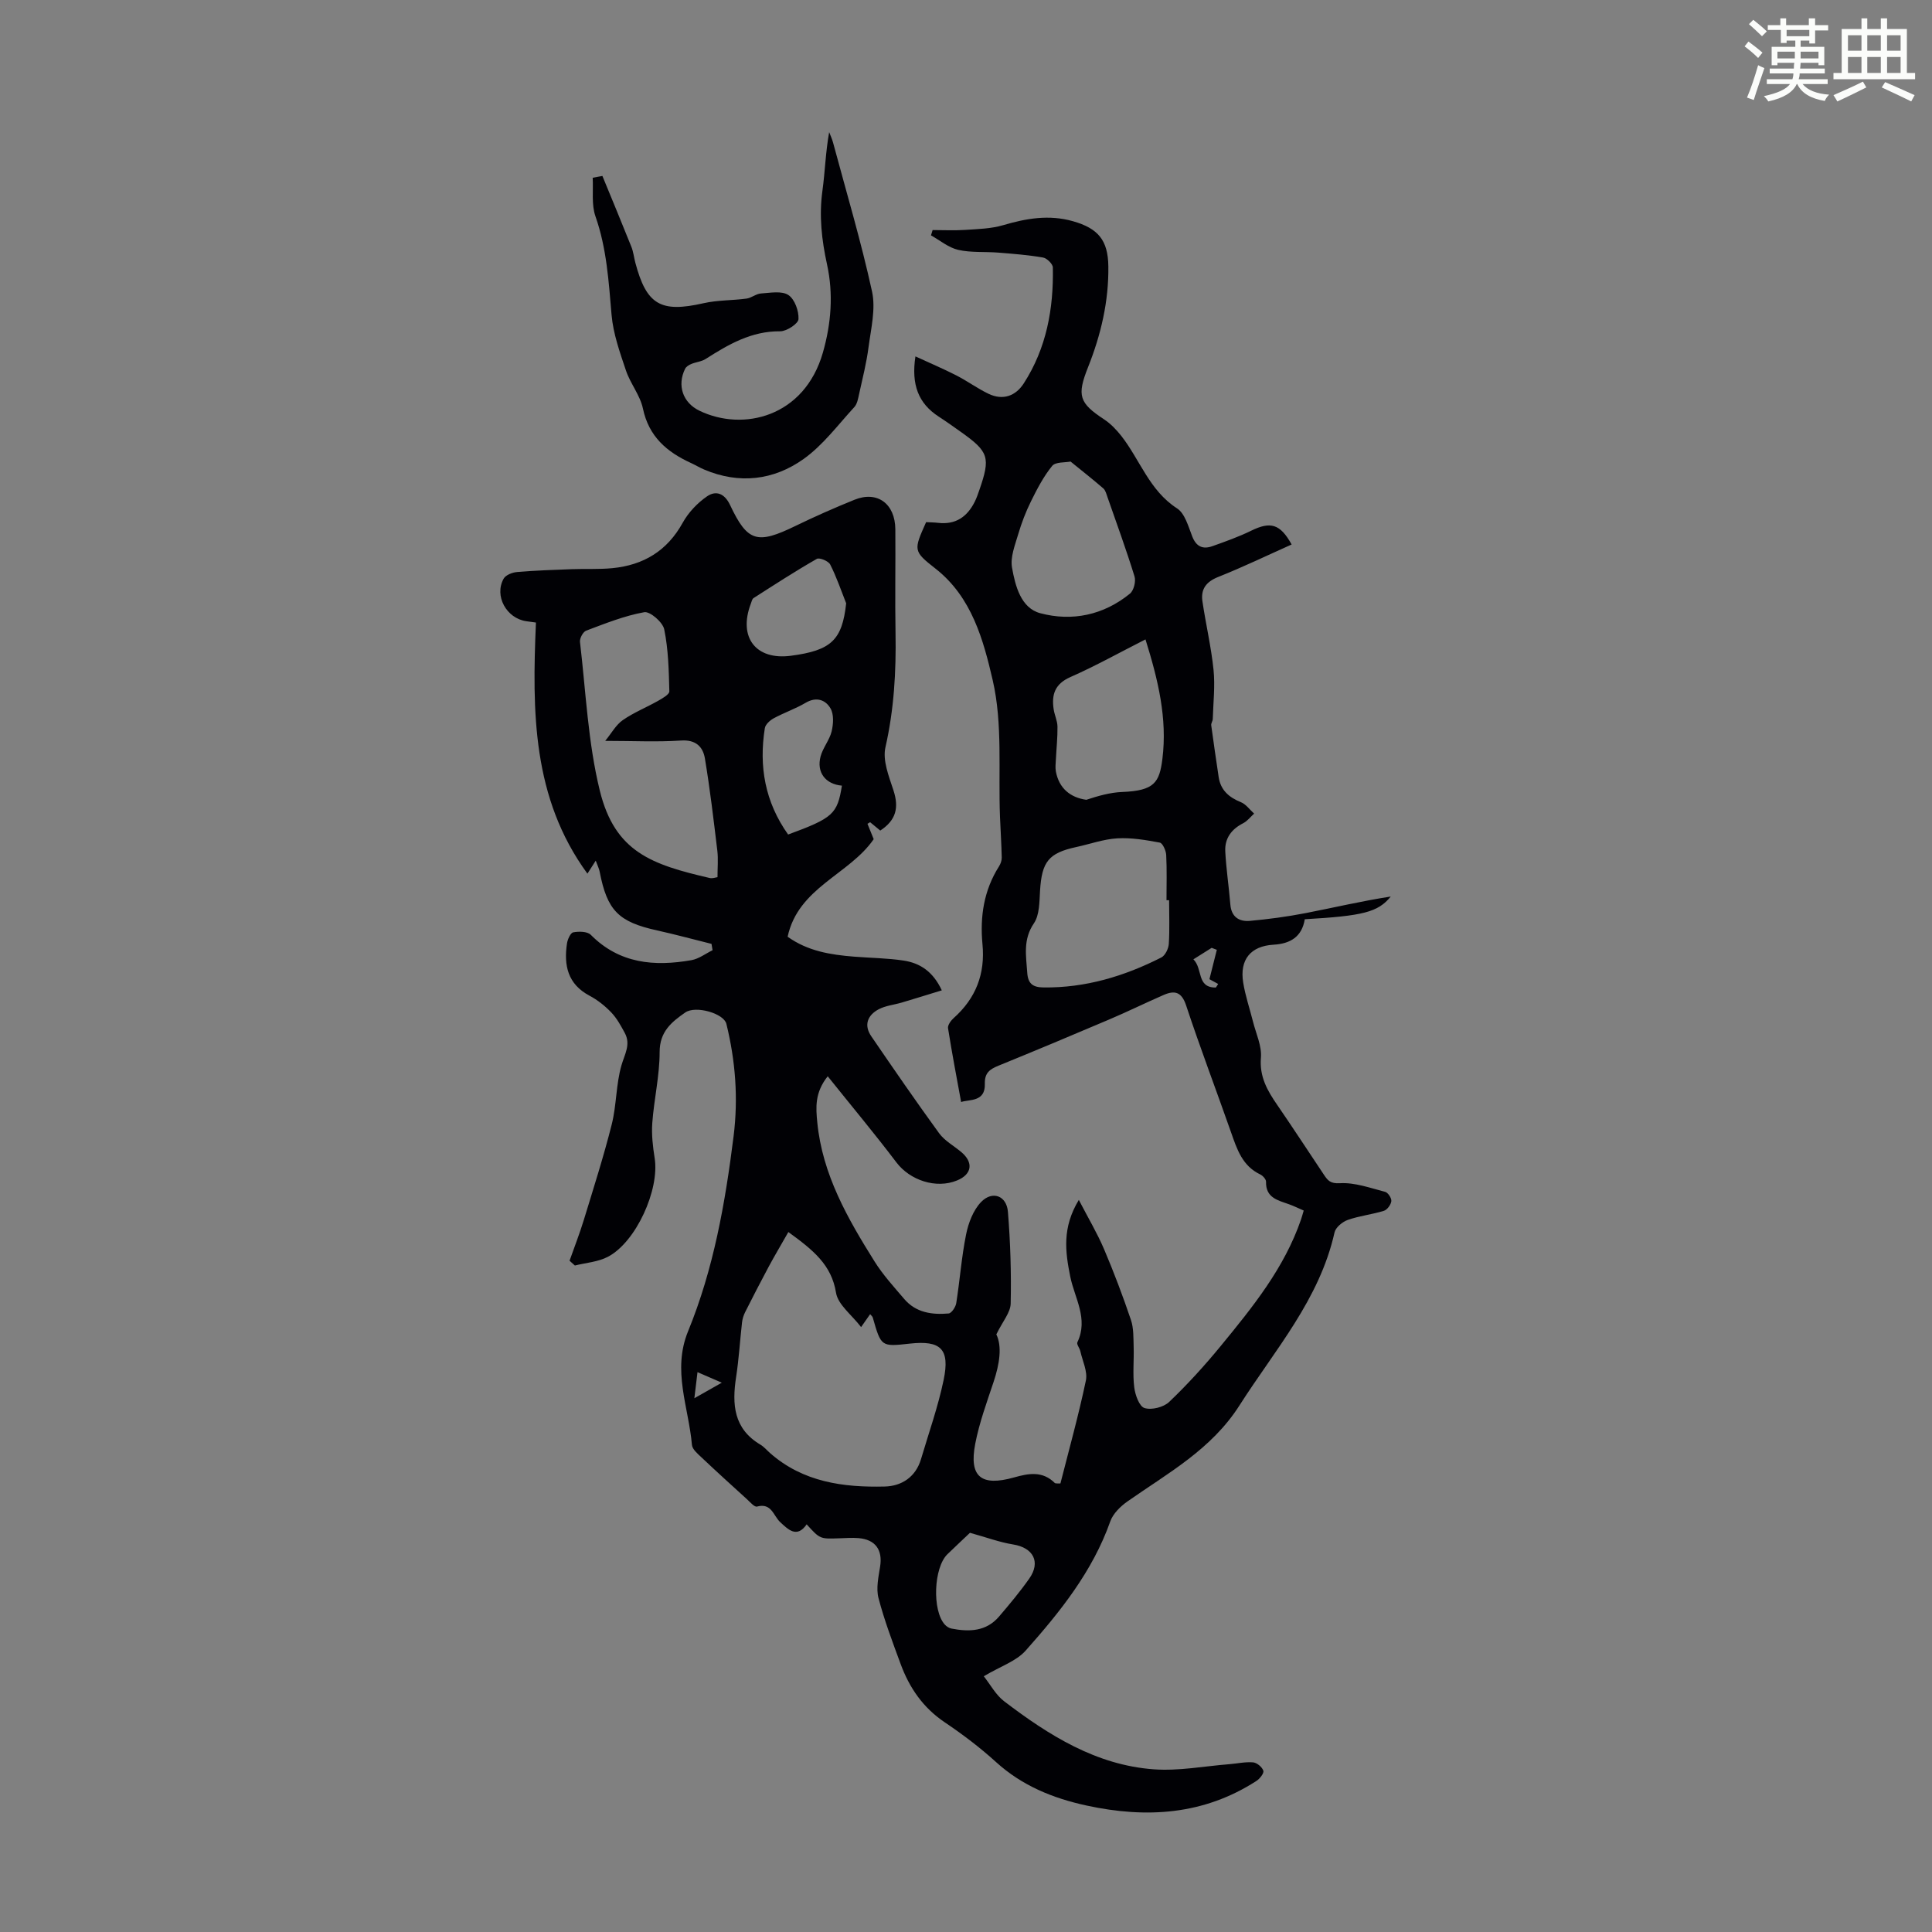 <svg enable-background="new 0 0 400 400" viewBox="0 0 400 400" xmlns="http://www.w3.org/2000/svg"><rect x="0" y="0" width="400" height="400" fill="#808080" stroke="none"/><path d="m361.2 9.6.8-1c.9.7 1.9 1.4 2.9 2.3l-.9 1.1c-1-1-2-1.8-2.8-2.4zm.5 10.6c.9-2.1 1.6-4.3 2.3-6.7.4.2.8.4 1.3.6-.7 2.1-1.5 4.3-2.2 6.6zm.4-15.2.9-.9c1 .8 2 1.6 2.8 2.4l-1 1c-.9-.9-1.8-1.7-2.7-2.5zm12.5-1.2h1.2v1.4h2.7v1.1h-2.7v2.7h-1.2v-.6h-1.8v1.3h4.9v3.8h-1.2v-.5h-3.7c0 .4-.1.9-.1 1.2h5.1v1h-5.2c0 .5-.1.9-.2 1.2h6v1h-5.2c1.1 1.3 2.9 2 5.5 2.2-.4.4-.7.8-.9 1.3-2.9-.5-4.8-1.6-5.7-3.5h-.1c-.8 1.7-2.7 2.9-5.9 3.6-.2-.4-.6-.8-.9-1.1 2.8-.6 4.6-1.4 5.4-2.5h-4.8v-1h5.3c.1-.3.2-.7.2-1.2h-4.9v-1h5c0-.4 0-.8.1-1.2h-3.5v.5h-1.2v-3.8h4.9v-1.3h-1.8v.5h-1.2v-2.7h-2.7v-1h2.6v-1.4h1.2v1.4h4.7v-1.4zm-6.6 8.3h3.6c0-.4 0-.9 0-1.4h-3.6zm1.9-4.6h4.7v-1.3h-4.7zm6.6 3.2h-3.7v1.4h3.7z" fill="#fbfcfa"/><path d="m385.3 3.8h1.3v2.2h2.8v-2.2h1.3v2.2h4.1v9.1h1.7v1.3h-16.9v-1.3h1.7v-9.1h4.1v-2.2zm.4 13.1.7 1.2c-1.8.9-3.8 1.9-6 2.9-.2-.4-.5-.8-.8-1.3 2.3-1 4.3-1.9 6.1-2.8zm-3.1-6.4h2.8v-3.2h-2.8zm0 4.6h2.8v-3.3h-2.8zm4-4.6h2.8v-3.2h-2.8zm0 4.6h2.8v-3.3h-2.8zm3.7 1.9c2.1.9 4.1 1.8 6.1 2.7l-.7 1.3c-2.2-1.1-4.2-2-6.1-2.9zm3.2-9.7h-2.8v3.2h2.8zm-2.8 7.8h2.8v-3.3h-2.8z" fill="#fbfcfa"/><g fill="#010105"><path d="m219.55 307.13c1.8-7.09 3.77-14.15 5.27-21.31.39-1.86-.7-4.05-1.15-6.07-.14-.64-.81-1.43-.61-1.85 2.33-4.86-.58-9.15-1.48-13.61-1.03-5.14-1.71-10.11 1.78-15.86 1.97 3.8 3.82 6.9 5.22 10.19 2.04 4.8 3.89 9.69 5.56 14.63.59 1.73.51 3.71.57 5.58.09 2.8-.22 5.63.12 8.38.19 1.58 1.04 3.98 2.13 4.31 1.47.46 3.96-.17 5.11-1.27 3.79-3.62 7.35-7.53 10.68-11.59 6.6-8.04 13.17-16.14 16.62-26.2.18-.51.31-1.04.55-1.83-1.09-.47-2.06-.95-3.07-1.31-2.3-.82-4.82-1.33-4.73-4.66.01-.5-.66-1.24-1.19-1.5-3.74-1.77-4.84-5.27-6.07-8.77-3.07-8.75-6.37-17.41-9.28-26.21-.94-2.85-2.38-3.18-4.67-2.18-3.79 1.65-7.5 3.48-11.3 5.09-7.61 3.24-15.23 6.43-22.89 9.55-1.81.74-2.89 1.49-2.82 3.78.11 3.8-3.27 3.16-4.91 3.74-.94-5.14-1.91-10.2-2.71-15.28-.1-.63.59-1.59 1.17-2.1 4.59-4.1 6.55-9.14 5.96-15.3-.54-5.69.28-11.15 3.42-16.1.33-.52.58-1.21.57-1.82-.06-2.8-.25-5.6-.36-8.41-.38-9.48.59-19.27-1.52-28.36-1.91-8.24-4.31-17.17-11.82-23.05-4.68-3.66-4.55-3.82-1.96-9.63.77.04 1.64.04 2.5.14 3.6.42 6-1.24 7.56-4.35.4-.79.69-1.65.98-2.49 2.31-6.67 1.94-7.87-3.72-11.9-1.55-1.1-3.1-2.21-4.69-3.24-4.23-2.74-5.73-6.62-4.84-12.48 3.03 1.4 5.81 2.57 8.48 3.94 2.27 1.16 4.36 2.7 6.65 3.8 2.97 1.42 5.61.48 7.31-2.17 4.7-7.29 6.18-15.47 6.01-23.99-.01-.72-1.23-1.91-2.03-2.05-3.06-.53-6.17-.77-9.27-1.02-2.77-.22-5.63.04-8.3-.57-2-.46-3.76-1.96-5.63-3 .11-.37.23-.73.34-1.1 2.24 0 4.49.12 6.72-.03 2.63-.18 5.36-.24 7.85-.97 4.81-1.42 9.52-2.24 14.48-.83 5.21 1.48 7.26 3.92 7.33 9.32.1 7.26-1.53 14.19-4.2 20.9-2.35 5.91-1.84 7.41 3.34 10.82 1.35.89 2.54 2.14 3.55 3.42 3.87 4.95 5.81 11.3 11.53 14.99 1.63 1.05 2.34 3.74 3.15 5.81.83 2.13 2.2 2.72 4.17 2.02 2.72-.97 5.45-1.94 8.03-3.2 4-1.96 6-1.44 8.38 2.85-5.08 2.27-10.07 4.68-15.2 6.72-2.51 1-3.64 2.53-3.27 5.05.7 4.74 1.81 9.42 2.3 14.18.34 3.35-.06 6.79-.16 10.18-.01.43-.37.88-.32 1.29.48 3.58 1.01 7.15 1.54 10.72.41 2.74 2.14 4.22 4.62 5.22 1.05.43 1.82 1.55 2.72 2.36-.74.67-1.39 1.54-2.25 1.98-2.45 1.24-3.86 3.16-3.72 5.85.19 3.67.75 7.32 1.05 10.98.2 2.57 1.81 3.59 4.02 3.4 3.87-.35 7.74-.87 11.56-1.61 5.87-1.14 11.7-2.52 17.63-3.43-2.66 3.26-5.75 4-17.8 4.7-.59 3.62-2.96 5.07-6.47 5.27-4.74.28-7.05 3.09-6.28 7.84.44 2.74 1.35 5.39 2.03 8.09.62 2.48 1.84 5.02 1.64 7.44-.33 3.95 1.32 6.82 3.36 9.78 3.29 4.79 6.47 9.67 9.7 14.5.78 1.16 1.32 1.85 3.3 1.73 3.08-.18 6.27.99 9.36 1.79.59.15 1.36 1.32 1.28 1.93-.09.74-.86 1.79-1.55 2-2.45.76-5.05 1.03-7.46 1.88-1.11.39-2.52 1.55-2.75 2.59-3.1 13.87-12.32 24.27-19.67 35.8-5.83 9.15-14.81 14.01-23.18 19.88-1.47 1.03-3.01 2.54-3.58 4.15-3.67 10.37-10.39 18.73-17.52 26.75-1.95 2.2-5.19 3.24-8.67 5.31 1.35 1.7 2.48 3.86 4.23 5.19 9.24 7.04 19.05 13.22 31 14.08 5.14.37 10.38-.65 15.57-1.06 1.66-.13 3.33-.52 4.96-.38.8.07 1.88.98 2.12 1.73.17.52-.74 1.67-1.44 2.12-10.93 7.05-22.77 7.77-35.15 5.09-7-1.52-13.37-4.11-18.77-9.02-3.3-3-6.9-5.72-10.61-8.22-4.49-3.02-7.32-7.15-9.13-12.08-1.66-4.51-3.37-9.02-4.58-13.65-.52-2.01 0-4.36.34-6.52.54-3.44-.96-5.59-4.49-5.88-1.33-.11-2.68 0-4.03.04-3.93.14-3.93.15-6.69-2.89-2.03 2.95-3.85 1.04-5.46-.44-1.45-1.34-1.79-4.07-4.83-3.24-.52.14-1.43-.94-2.09-1.54-3.15-2.86-6.3-5.72-9.39-8.64-.79-.75-1.9-1.67-1.98-2.59-.68-7.81-4.13-15.41-.8-23.53 5.29-12.91 7.69-26.56 9.42-40.36.99-7.89.39-15.61-1.49-23.28-.53-2.18-6.36-3.84-8.51-2.36-2.85 1.98-5.31 3.97-5.31 8.19 0 4.89-1.16 9.76-1.52 14.67-.18 2.41.11 4.9.49 7.3 1.04 6.53-3.84 17.36-9.67 20.42-2.04 1.07-4.55 1.24-6.85 1.81-.37-.33-.73-.66-1.1-.99.99-2.8 2.07-5.57 2.94-8.4 2.01-6.59 4.12-13.17 5.8-19.85 1-3.99.87-8.28 2.01-12.22.66-2.29 1.96-4.3.7-6.66-.81-1.5-1.65-3.06-2.82-4.28-1.3-1.36-2.85-2.59-4.51-3.47-4.52-2.4-5.33-6.3-4.65-10.82.13-.85.73-2.19 1.3-2.29 1.16-.22 2.91-.2 3.62.51 5.94 5.99 13.17 6.6 20.85 5.25 1.53-.27 2.92-1.35 4.37-2.06-.07-.43-.15-.87-.22-1.31-3.75-.93-7.47-1.95-11.24-2.78-8.03-1.77-10.36-4.11-11.92-12.18-.12-.63-.43-1.23-.81-2.27-.74 1.16-1.28 1.99-1.72 2.69-11.45-15.66-11.45-33.54-10.66-51.99-.28-.04-1.13-.15-1.98-.27-4.12-.58-6.71-5.26-4.7-8.82.43-.76 1.8-1.29 2.79-1.37 3.78-.32 7.57-.45 11.36-.59 2.79-.1 5.6.06 8.37-.21 6.41-.63 11.32-3.56 14.54-9.39 1.18-2.13 3.04-4.1 5.05-5.48 1.81-1.24 3.6-.67 4.77 1.81 3.61 7.66 5.63 8.16 13.51 4.33 4.01-1.95 8.11-3.76 12.24-5.43 4.72-1.91 8.42.8 8.46 6.12.06 7.16-.09 14.33.04 21.49.14 7.96-.31 15.8-2.09 23.64-.62 2.72.72 6.03 1.66 8.91 1.17 3.58.56 6.17-2.73 8.33-.68-.56-1.39-1.14-2.1-1.73-.18.11-.36.22-.55.33.43 1.06.86 2.11 1.29 3.18-5.06 7.35-15.62 9.98-17.82 20.2 4.2 3 8.9 3.73 13.7 4.12 3.45.28 6.93.3 10.34.82 3.32.51 6.04 2.21 7.88 6.16-2.91.89-5.6 1.73-8.29 2.53-1.59.47-3.34.63-4.78 1.39-2.3 1.22-3.12 3.27-1.53 5.59 4.61 6.74 9.24 13.47 14.04 20.07 1.15 1.57 3.04 2.6 4.57 3.88 2.6 2.17 2.25 4.63-.85 5.9-4.35 1.79-9.76-.04-12.56-3.74-4.5-5.94-9.28-11.66-14.22-17.83-2.71 3.4-2.46 6.5-2.16 9.54 1.05 10.8 6.29 19.92 11.88 28.84 1.74 2.77 3.99 5.23 6.13 7.74 2.41 2.83 5.75 3.29 9.18 2.99.6-.05 1.45-1.32 1.58-2.13.75-4.74 1.09-9.55 2.04-14.24.48-2.38 1.48-5.02 3.11-6.71 2.34-2.42 5.29-1.3 5.55 2.04.51 6.31.71 12.67.57 18.99-.04 1.86-1.66 3.69-2.97 6.38 1.23 2.52.66 6.15-.57 9.85-1.41 4.23-2.96 8.45-3.8 12.81-1.31 6.81 1.21 8.88 8.03 6.96 3.04-.86 5.92-1.39 8.48 1.18.34.09.73.07 1.13.06zm-56.33-52.05c-1.44 2.54-2.82 4.85-4.09 7.21-1.66 3.1-3.27 6.23-4.85 9.36-.33.66-.57 1.41-.65 2.14-.43 3.77-.65 7.58-1.23 11.33-.86 5.63-.52 10.68 5.02 13.97.76.45 1.35 1.17 2.02 1.76 6.83 6.01 15.17 7.13 23.75 6.92 3.49-.09 6.4-1.97 7.5-5.69 1.61-5.45 3.53-10.84 4.68-16.38 1.34-6.42-.6-8.23-7-7.52-5.94.66-5.94.66-7.67-5.39-.07-.25-.35-.45-.55-.7-.54.77-1.02 1.46-1.87 2.67-1.97-2.57-4.79-4.64-5.19-7.11-.93-5.78-4.71-8.83-9.87-12.57zm-37.92-101.69c1.31-1.59 2.22-3.31 3.63-4.29 2.27-1.58 4.9-2.63 7.32-4 .9-.51 2.35-1.33 2.33-1.97-.11-4.29-.2-8.65-1.06-12.83-.3-1.48-2.95-3.77-4.14-3.55-4.11.74-8.08 2.34-12.02 3.82-.65.24-1.37 1.59-1.28 2.33 1.21 10.29 1.65 20.78 4.1 30.78 3.13 12.75 10.77 15.32 22.75 18.1.59.14 1.27-.13 1.62-.17 0-1.97.17-3.73-.03-5.44-.77-6.4-1.52-12.81-2.58-19.16-.41-2.41-1.89-3.91-4.97-3.69-4.97.33-9.97.07-15.67.07zm116.75 32.99c-.18 0-.36 0-.54 0 0-3.13.1-6.26-.06-9.37-.05-.91-.73-2.45-1.34-2.56-2.89-.54-5.88-1.05-8.79-.88-2.86.17-5.66 1.19-8.49 1.8-5.73 1.24-7.13 3.03-7.5 9.03-.14 2.3-.09 5.02-1.27 6.76-2.29 3.37-1.62 6.7-1.38 10.22.15 2.34 1.21 3.03 3.36 3.06 8.69.11 16.74-2.32 24.39-6.2.81-.41 1.5-1.83 1.56-2.83.19-3 .06-6.02.06-9.03zm-20.4-90.82c-1.11.23-3.11.04-3.81.9-1.78 2.18-3.12 4.77-4.38 7.32-1.08 2.18-1.96 4.48-2.65 6.82-.67 2.27-1.67 4.76-1.28 6.93.67 3.77 1.83 8.36 5.85 9.43 6.59 1.76 13.12.39 18.57-4.06.79-.65 1.26-2.54.94-3.56-1.71-5.53-3.7-10.98-5.61-16.45-.22-.62-.4-1.38-.85-1.77-2.16-1.87-4.41-3.63-6.78-5.56zm15.51 36.82c-5.4 2.74-10.37 5.52-15.55 7.8-3.22 1.42-3.92 3.64-3.46 6.67.18 1.21.77 2.38.79 3.58.03 2.26-.22 4.53-.33 6.79-.04.82-.15 1.67-.01 2.47.65 3.56 3.04 5.44 6.31 5.9 2.4-.79 4.91-1.52 7.44-1.62 6.67-.26 7.7-1.99 8.31-6.83 1.05-8.42-.89-16.39-3.5-24.76zm-73.99 40.4c9.32-3.43 10.19-4.24 11.14-10.12-3.4-.3-5.31-2.75-4.41-6.08.49-1.79 1.84-3.36 2.28-5.15.36-1.52.49-3.52-.23-4.76-1.03-1.78-2.93-2.48-5.16-1.16-2.1 1.24-4.46 2.04-6.61 3.21-.77.42-1.71 1.27-1.83 2.04-1.25 7.89.02 15.26 4.82 22.02zm12.02-47.87c-1.07-2.7-2-5.47-3.31-8.04-.36-.71-2.21-1.48-2.77-1.16-4.46 2.55-8.77 5.35-13.1 8.12-.31.2-.4.76-.56 1.16-2.64 6.96 1.03 11.73 8.28 10.78 8.42-1.1 10.63-3.29 11.46-10.86zm25.63 192.44c-1.28 1.21-2.98 2.81-4.66 4.43-2.86 2.76-3.2 11.66-.54 14.58.35.38.88.73 1.38.82 3.66.71 7.18.62 9.84-2.49 2.17-2.54 4.33-5.12 6.25-7.85 2.44-3.46.83-6.42-3.36-7.08-2.78-.45-5.48-1.46-8.91-2.41zm46.26-118.73c2 1.97.62 5.84 4.6 5.84.11 0 .21-.29.53-.74-.81-.44-1.66-.91-1.81-.99.64-2.56 1.09-4.32 1.53-6.08-.36-.14-.72-.27-1.07-.41-1.09.69-2.17 1.37-3.78 2.38zm-97.64 87.65c-2.15-.93-3.53-1.53-5.03-2.18-.22 1.79-.4 3.28-.65 5.4 1.95-1.11 3.44-1.95 5.68-3.22z"/><path d="m124.72 36.43c2.01 4.89 4.04 9.76 6 14.67.41 1.03.53 2.17.81 3.25 2.32 8.78 5.27 10.44 14.12 8.43 2.89-.66 5.95-.56 8.91-.96 1.03-.14 1.97-.99 2.99-1.06 1.92-.13 4.29-.59 5.67.32 1.31.85 2.19 3.31 2.1 4.99-.05.95-2.46 2.53-3.79 2.52-5.97-.06-10.71 2.72-15.45 5.74-.86.55-2 .62-2.96 1.03-.49.2-1.07.56-1.28 1-1.68 3.42-.5 7 2.98 8.68 9.05 4.36 21.72 1.3 25.55-12.04 1.73-6.04 2.19-12.16.86-18.24-1.11-5.08-1.67-10.05-.96-15.23.55-3.98.65-8.01 1.4-12.17.28.73.62 1.45.82 2.21 2.75 10.25 5.8 20.44 8.06 30.8.78 3.6-.22 7.65-.72 11.45-.42 3.28-1.25 6.52-1.96 9.76-.21.94-.39 2.05-.99 2.7-3.4 3.7-6.5 7.9-10.52 10.76-6.2 4.41-13.33 5.25-20.58 2.17-.92-.39-1.79-.92-2.7-1.34-5-2.28-8.75-5.47-9.97-11.29-.58-2.75-2.61-5.17-3.52-7.89-1.26-3.75-2.63-7.59-2.97-11.48-.6-6.92-1-13.77-3.34-20.43-.85-2.43-.42-5.31-.57-7.98.67-.13 1.34-.25 2.01-.37z"/></g></svg>